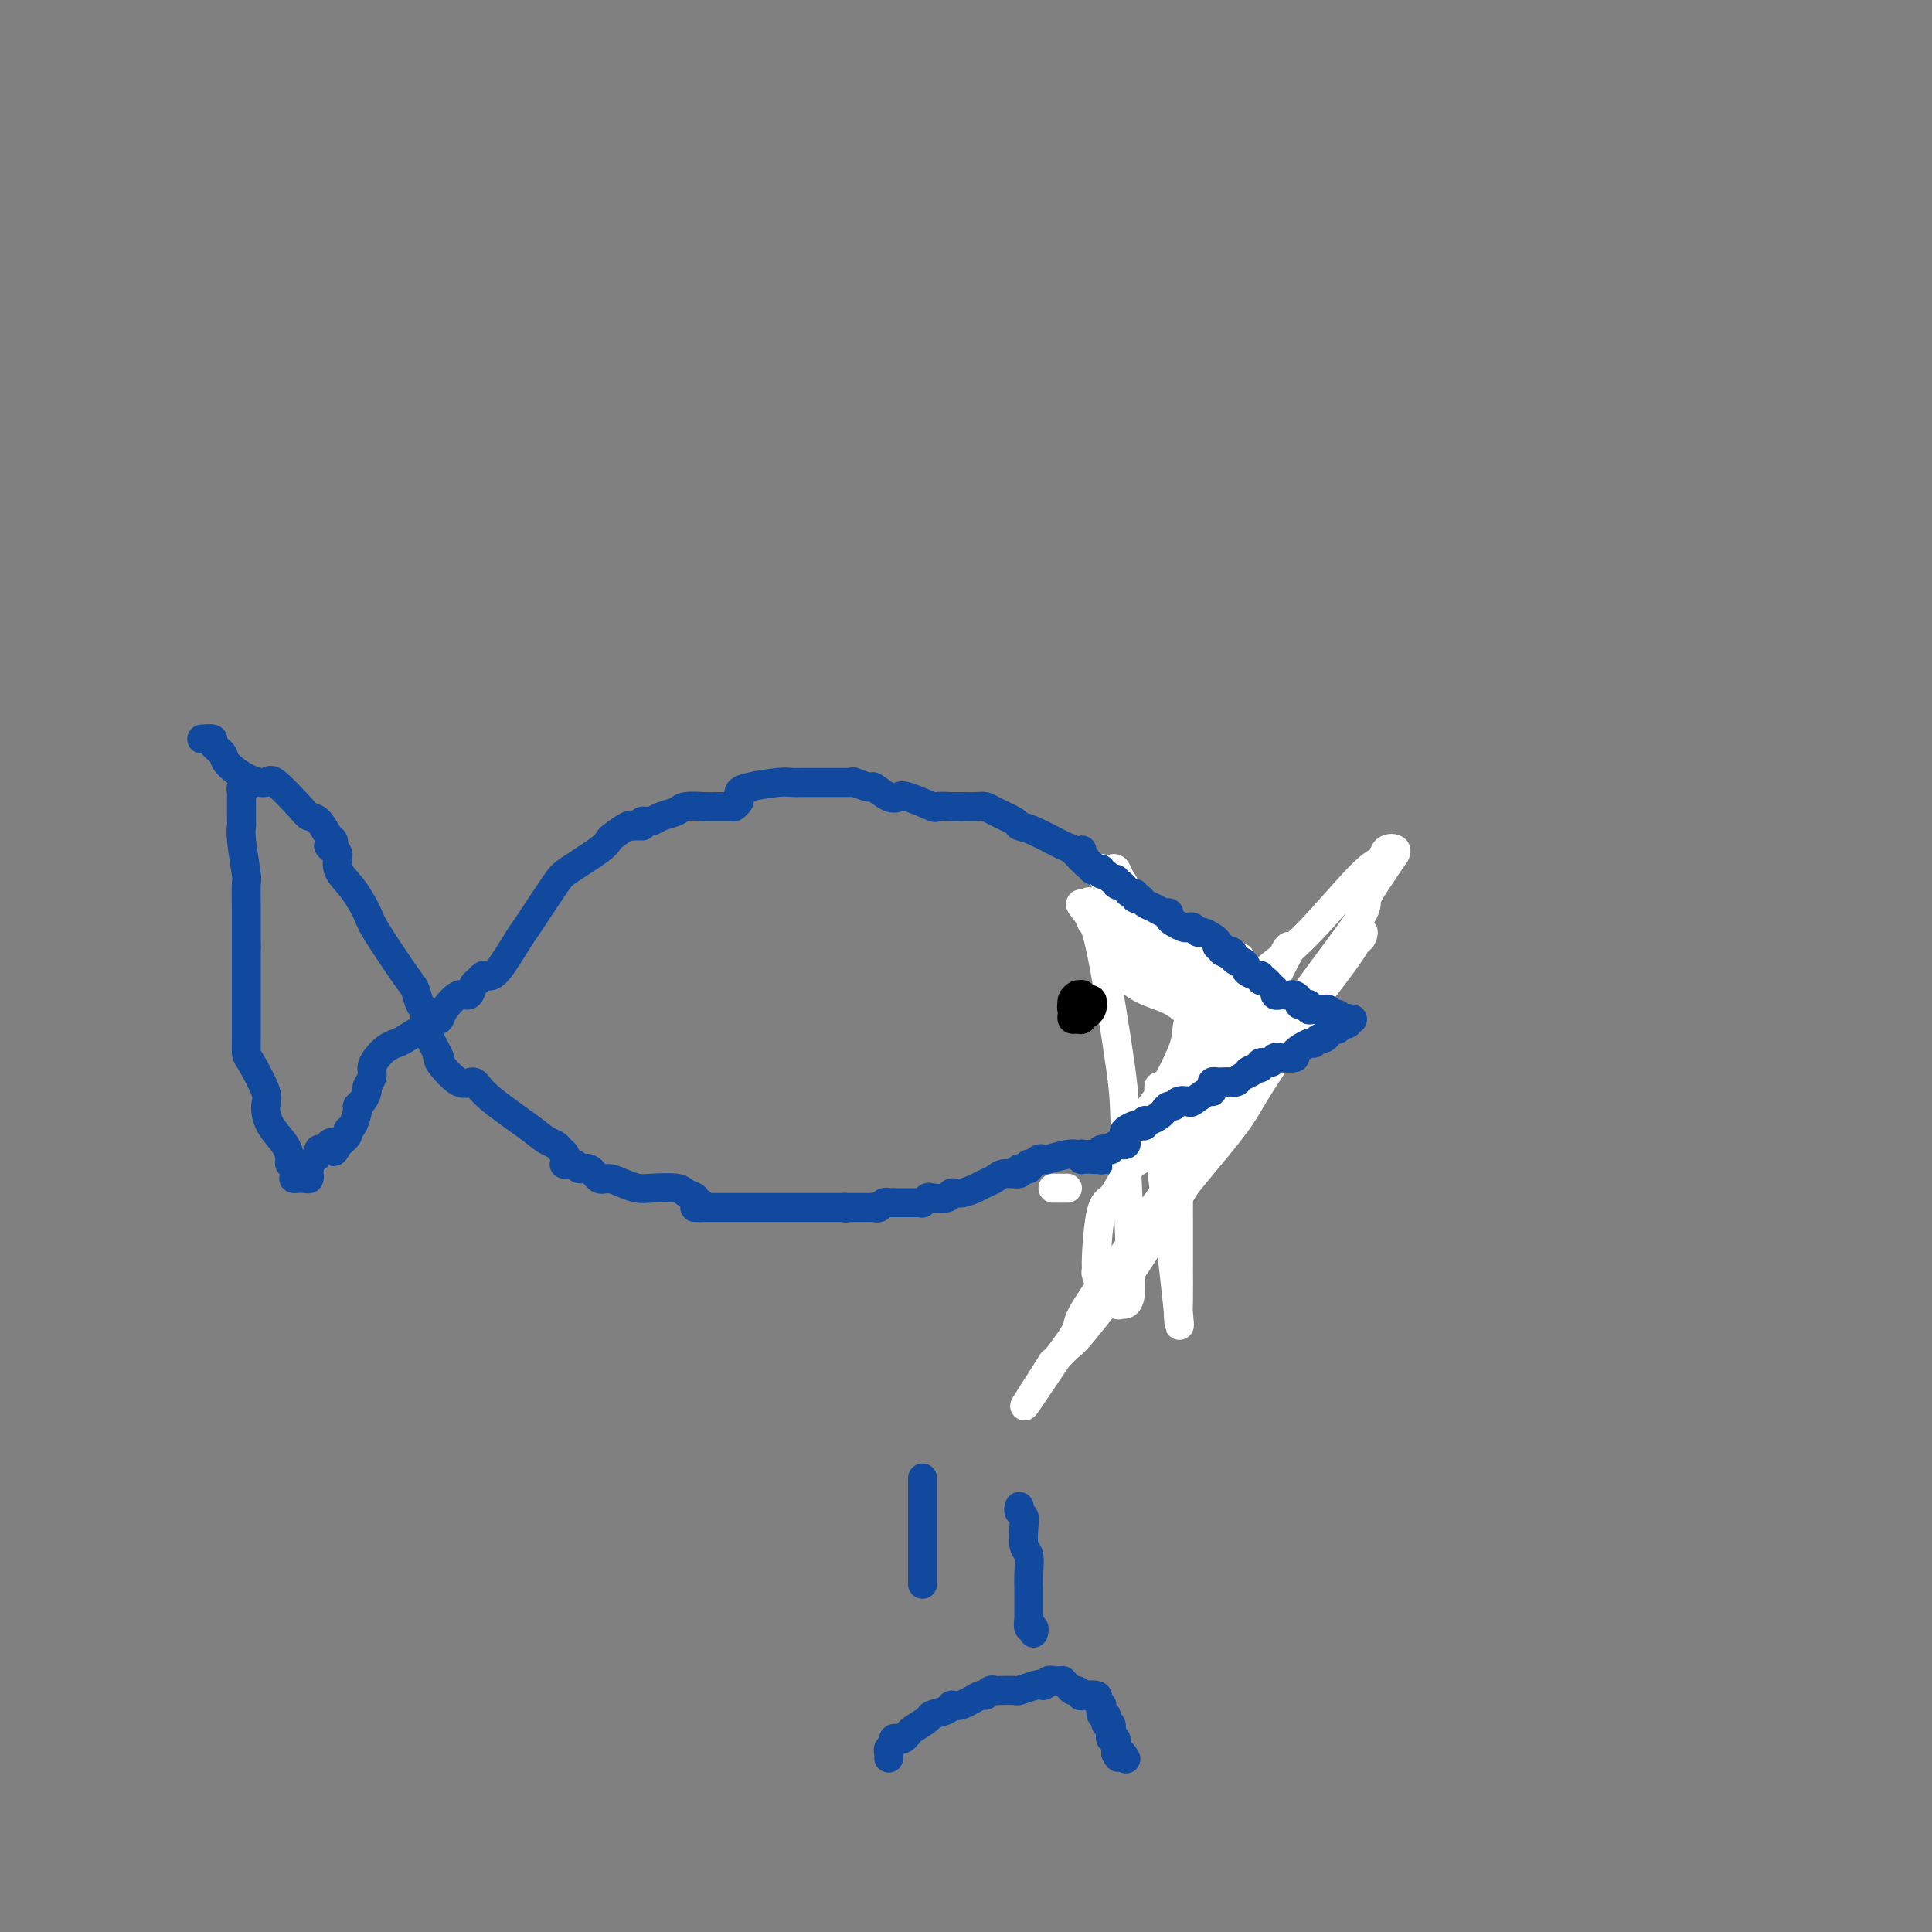 <svg viewBox='0 0 400 400' version='1.1' xmlns='http://www.w3.org/2000/svg' xmlns:xlink='http://www.w3.org/1999/xlink'><rect x="0" y="0" width="400" height="400" fill="#808080" stroke="none"/><g fill='none' stroke='#11499F' stroke-width='6' stroke-linecap='round' stroke-linejoin='round'><path d='M229,188c-0.290,0.263 -0.581,0.526 0,1c0.581,0.474 2.033,1.160 3,2c0.967,0.840 1.447,1.835 2,2c0.553,0.165 1.177,-0.499 2,0c0.823,0.499 1.845,2.161 3,3c1.155,0.839 2.441,0.855 3,1c0.559,0.145 0.389,0.419 1,1c0.611,0.581 2.003,1.469 3,2c0.997,0.531 1.601,0.705 2,1c0.399,0.295 0.594,0.711 1,1c0.406,0.289 1.023,0.452 2,1c0.977,0.548 2.314,1.481 3,2c0.686,0.519 0.720,0.624 1,1c0.280,0.376 0.806,1.024 1,1c0.194,-0.024 0.055,-0.721 0,-1c-0.055,-0.279 -0.028,-0.139 0,0'/><path d='M256,206c-0.003,-0.095 -0.005,-0.189 0,0c0.005,0.189 0.018,0.663 0,1c-0.018,0.337 -0.068,0.538 0,1c0.068,0.462 0.254,1.183 0,2c-0.254,0.817 -0.947,1.728 -1,2c-0.053,0.272 0.535,-0.095 0,1c-0.535,1.095 -2.193,3.654 -3,5c-0.807,1.346 -0.762,1.480 -1,2c-0.238,0.520 -0.760,1.425 -2,3c-1.240,1.575 -3.199,3.822 -4,5c-0.801,1.178 -0.444,1.289 -1,2c-0.556,0.711 -2.024,2.021 -3,3c-0.976,0.979 -1.461,1.625 -2,2c-0.539,0.375 -1.132,0.478 -2,1c-0.868,0.522 -2.012,1.461 -3,2c-0.988,0.539 -1.819,0.676 -2,1c-0.181,0.324 0.287,0.833 0,1c-0.287,0.167 -1.331,-0.008 -2,0c-0.669,0.008 -0.963,0.198 -1,0c-0.037,-0.198 0.182,-0.784 0,-1c-0.182,-0.216 -0.766,-0.062 -1,0c-0.234,0.062 -0.117,0.031 0,0'/><path d='M228,239c0.000,0.393 0.000,0.786 0,1c0.000,0.214 0.000,0.250 0,0c0.000,-0.250 0.000,-0.786 0,-1c0.000,-0.214 0.000,-0.107 0,0'/><path d='M228,239c0.000,0.000 0.100,0.100 0.1,0.1'/><path d='M228,239c-0.333,0.000 -0.666,0.000 -1,0c-0.334,-0.000 -0.667,-0.001 -1,0c-0.333,0.001 -0.664,0.004 -1,0c-0.336,-0.004 -0.678,-0.015 -1,0c-0.322,0.015 -0.625,0.056 -1,0c-0.375,-0.056 -0.821,-0.207 -2,0c-1.179,0.207 -3.090,0.774 -4,1c-0.910,0.226 -0.818,0.113 -1,0c-0.182,-0.113 -0.636,-0.226 -1,0c-0.364,0.226 -0.636,0.792 -1,1c-0.364,0.208 -0.818,0.060 -1,0c-0.182,-0.060 -0.091,-0.030 0,0'/><path d='M213,241c0.077,0.414 0.155,0.828 0,1c-0.155,0.172 -0.541,0.102 -1,0c-0.459,-0.102 -0.991,-0.234 -1,0c-0.009,0.234 0.504,0.836 0,1c-0.504,0.164 -2.025,-0.110 -3,0c-0.975,0.110 -1.403,0.603 -2,1c-0.597,0.397 -1.362,0.699 -2,1c-0.638,0.301 -1.148,0.603 -2,1c-0.852,0.397 -2.045,0.890 -3,1c-0.955,0.110 -1.671,-0.163 -2,0c-0.329,0.163 -0.270,0.762 -1,1c-0.730,0.238 -2.247,0.115 -3,0c-0.753,-0.115 -0.741,-0.223 -1,0c-0.259,0.223 -0.788,0.778 -1,1c-0.212,0.222 -0.106,0.111 0,0'/><path d='M191,249c-0.333,0.000 -0.666,0.000 -1,0c-0.334,0.000 -0.667,0.000 -1,0c-0.333,0.000 -0.664,-0.000 -1,0c-0.336,0.000 -0.678,0.000 -1,0c-0.322,0.000 -0.625,-0.000 -1,0c-0.375,0.000 -0.821,0.000 -1,0c-0.179,0.000 -0.089,0.000 0,0'/><path d='M185,249c-0.446,-0.008 -0.893,-0.016 -1,0c-0.107,0.016 0.125,0.057 0,0c-0.125,-0.057 -0.607,-0.211 -1,0c-0.393,0.211 -0.696,0.789 -1,1c-0.304,0.211 -0.610,0.057 -1,0c-0.390,-0.057 -0.864,-0.015 -1,0c-0.136,0.015 0.065,0.004 0,0c-0.065,-0.004 -0.396,-0.001 -1,0c-0.604,0.001 -1.482,0.000 -2,0c-0.518,-0.000 -0.675,-0.000 -1,0c-0.325,0.000 -0.818,0.000 -1,0c-0.182,-0.000 -0.052,-0.000 0,0c0.052,0.000 0.026,0.000 0,0'/><path d='M175,250c0.000,0.000 0.100,0.100 0.1,0.1'/><path d='M175,250c-0.220,0.000 -0.440,0.000 -1,0c-0.560,0.000 -1.461,-0.000 -2,0c-0.539,0.000 -0.718,0.000 -1,0c-0.282,-0.000 -0.667,-0.000 -2,0c-1.333,0.000 -3.613,0.000 -5,0c-1.387,0.000 -1.880,0.000 -3,0c-1.120,0.000 -2.868,0.000 -5,0c-2.132,0.000 -4.649,0.000 -6,0c-1.351,0.000 -1.537,0.000 -2,0c-0.463,0.000 -1.201,0.000 -2,0c-0.799,0.000 -1.657,0.000 -2,0c-0.343,-0.000 -0.172,0.000 0,0'/><path d='M145,250c0.128,-0.447 0.255,-0.894 0,-1c-0.255,-0.106 -0.894,0.129 -1,0c-0.106,-0.129 0.320,-0.622 0,-1c-0.320,-0.378 -1.387,-0.640 -2,-1c-0.613,-0.360 -0.773,-0.819 -2,-1c-1.227,-0.181 -3.522,-0.085 -5,0c-1.478,0.085 -2.139,0.159 -3,0c-0.861,-0.159 -1.922,-0.549 -3,-1c-1.078,-0.451 -2.171,-0.962 -3,-1c-0.829,-0.038 -1.392,0.396 -2,0c-0.608,-0.396 -1.260,-1.623 -2,-2c-0.740,-0.377 -1.570,0.095 -2,0c-0.430,-0.095 -0.462,-0.756 -1,-1c-0.538,-0.244 -1.582,-0.070 -2,0c-0.418,0.070 -0.209,0.035 0,0'/><path d='M117,241c-0.025,-0.333 -0.051,-0.666 0,-1c0.051,-0.334 0.178,-0.670 0,-1c-0.178,-0.330 -0.660,-0.654 -1,-1c-0.340,-0.346 -0.538,-0.714 -1,-1c-0.462,-0.286 -1.189,-0.489 -2,-1c-0.811,-0.511 -1.707,-1.329 -4,-3c-2.293,-1.671 -5.981,-4.195 -8,-6c-2.019,-1.805 -2.367,-2.890 -3,-3c-0.633,-0.110 -1.552,0.757 -3,0c-1.448,-0.757 -3.425,-3.138 -4,-4c-0.575,-0.862 0.252,-0.207 0,-1c-0.252,-0.793 -1.584,-3.036 -2,-4c-0.416,-0.964 0.084,-0.650 0,-1c-0.084,-0.350 -0.753,-1.363 -1,-2c-0.247,-0.637 -0.070,-0.896 0,-1c0.070,-0.104 0.035,-0.052 0,0'/><path d='M88,211c-0.023,-0.317 -0.047,-0.634 0,-1c0.047,-0.366 0.163,-0.780 0,-1c-0.163,-0.220 -0.606,-0.244 -1,-1c-0.394,-0.756 -0.741,-2.242 -1,-3c-0.259,-0.758 -0.431,-0.786 -2,-3c-1.569,-2.214 -4.535,-6.614 -6,-9c-1.465,-2.386 -1.428,-2.757 -2,-4c-0.572,-1.243 -1.752,-3.356 -3,-5c-1.248,-1.644 -2.565,-2.819 -3,-4c-0.435,-1.181 0.013,-2.369 0,-3c-0.013,-0.631 -0.488,-0.705 -1,-1c-0.512,-0.295 -1.061,-0.810 -1,-1c0.061,-0.190 0.732,-0.054 1,0c0.268,0.054 0.134,0.027 0,0'/><path d='M69,175c0.067,-0.394 0.134,-0.787 0,-1c-0.134,-0.213 -0.470,-0.244 -1,-1c-0.530,-0.756 -1.253,-2.237 -2,-3c-0.747,-0.763 -1.518,-0.808 -2,-1c-0.482,-0.192 -0.676,-0.530 -2,-2c-1.324,-1.470 -3.778,-4.070 -5,-5c-1.222,-0.930 -1.211,-0.189 -2,0c-0.789,0.189 -2.377,-0.174 -4,-1c-1.623,-0.826 -3.279,-2.116 -4,-3c-0.721,-0.884 -0.505,-1.361 -1,-2c-0.495,-0.639 -1.702,-1.439 -2,-2c-0.298,-0.561 0.312,-0.882 0,-1c-0.312,-0.118 -1.545,-0.032 -2,0c-0.455,0.032 -0.130,0.009 0,0c0.130,-0.009 0.065,-0.005 0,0'/><path d='M232,188c0.084,-1.182 0.168,-2.363 0,-3c-0.168,-0.637 -0.588,-0.728 -1,-1c-0.412,-0.272 -0.817,-0.725 -1,-1c-0.183,-0.275 -0.146,-0.371 -1,-1c-0.854,-0.629 -2.601,-1.790 -4,-3c-1.399,-1.210 -2.452,-2.470 -3,-3c-0.548,-0.530 -0.591,-0.331 -2,-1c-1.409,-0.669 -4.184,-2.208 -6,-3c-1.816,-0.792 -2.675,-0.839 -3,-1c-0.325,-0.161 -0.118,-0.435 -1,-1c-0.882,-0.565 -2.853,-1.419 -4,-2c-1.147,-0.581 -1.470,-0.888 -2,-1c-0.530,-0.112 -1.266,-0.030 -2,0c-0.734,0.030 -1.467,0.008 -2,0c-0.533,-0.008 -0.867,-0.002 -1,0c-0.133,0.002 -0.067,0.001 0,0'/><path d='M199,167c-0.938,-0.004 -1.876,-0.009 -2,0c-0.124,0.009 0.567,0.030 0,0c-0.567,-0.030 -2.391,-0.111 -3,0c-0.609,0.111 -0.003,0.414 -1,0c-0.997,-0.414 -3.599,-1.546 -5,-2c-1.401,-0.454 -1.602,-0.230 -2,0c-0.398,0.230 -0.993,0.468 -2,0c-1.007,-0.468 -2.424,-1.641 -3,-2c-0.576,-0.359 -0.309,0.096 -1,0c-0.691,-0.096 -2.340,-0.742 -3,-1c-0.660,-0.258 -0.330,-0.129 0,0'/><path d='M177,162c-0.298,0.000 -0.595,0.000 -1,0c-0.405,-0.000 -0.917,-0.000 -1,0c-0.083,0.000 0.263,0.000 0,0c-0.263,-0.000 -1.134,-0.001 -2,0c-0.866,0.001 -1.727,0.003 -3,0c-1.273,-0.003 -2.958,-0.012 -4,0c-1.042,0.012 -1.442,0.045 -2,0c-0.558,-0.045 -1.273,-0.167 -3,0c-1.727,0.167 -4.467,0.623 -6,1c-1.533,0.377 -1.861,0.676 -2,1c-0.139,0.324 -0.089,0.675 0,1c0.089,0.325 0.216,0.626 0,1c-0.216,0.374 -0.776,0.821 -1,1c-0.224,0.179 -0.112,0.089 0,0'/><path d='M152,167c-0.075,-0.000 -0.149,-0.001 -1,0c-0.851,0.001 -2.478,0.003 -3,0c-0.522,-0.003 0.061,-0.012 0,0c-0.061,0.012 -0.765,0.046 -2,0c-1.235,-0.046 -2.999,-0.170 -4,0c-1.001,0.170 -1.239,0.634 -2,1c-0.761,0.366 -2.047,0.634 -3,1c-0.953,0.366 -1.575,0.830 -2,1c-0.425,0.170 -0.653,0.046 -1,0c-0.347,-0.046 -0.813,-0.013 -1,0c-0.187,0.013 -0.093,0.007 0,0'/><path d='M133,171c-0.307,0.004 -0.615,0.008 -1,0c-0.385,-0.008 -0.849,-0.028 -1,0c-0.151,0.028 0.010,0.102 0,0c-0.010,-0.102 -0.191,-0.382 -1,0c-0.809,0.382 -2.245,1.425 -3,2c-0.755,0.575 -0.828,0.682 -1,1c-0.172,0.318 -0.441,0.848 -2,2c-1.559,1.152 -4.408,2.927 -6,4c-1.592,1.073 -1.928,1.444 -3,3c-1.072,1.556 -2.879,4.298 -4,6c-1.121,1.702 -1.554,2.365 -2,3c-0.446,0.635 -0.903,1.242 -2,3c-1.097,1.758 -2.834,4.666 -4,6c-1.166,1.334 -1.762,1.096 -2,1c-0.238,-0.096 -0.119,-0.048 0,0'/><path d='M101,202c-0.334,-0.101 -0.669,-0.201 -1,0c-0.331,0.201 -0.660,0.704 -1,1c-0.340,0.296 -0.693,0.384 -1,1c-0.307,0.616 -0.569,1.760 -1,2c-0.431,0.240 -1.033,-0.423 -2,0c-0.967,0.423 -2.300,1.931 -3,3c-0.700,1.069 -0.768,1.700 -1,2c-0.232,0.300 -0.629,0.268 -2,1c-1.371,0.732 -3.716,2.226 -5,3c-1.284,0.774 -1.506,0.826 -2,1c-0.494,0.174 -1.261,0.470 -2,1c-0.739,0.530 -1.451,1.293 -2,2c-0.549,0.707 -0.934,1.359 -1,2c-0.066,0.641 0.189,1.271 0,2c-0.189,0.729 -0.820,1.555 -1,2c-0.180,0.445 0.093,0.508 0,1c-0.093,0.492 -0.551,1.413 -1,2c-0.449,0.587 -0.889,0.839 -1,1c-0.111,0.161 0.108,0.231 0,1c-0.108,0.769 -0.545,2.237 -1,3c-0.455,0.763 -0.930,0.821 -1,1c-0.070,0.179 0.266,0.480 0,1c-0.266,0.520 -1.133,1.260 -2,2'/><path d='M70,237c-1.400,2.801 -0.901,0.802 -1,0c-0.099,-0.802 -0.796,-0.408 -1,0c-0.204,0.408 0.086,0.830 0,1c-0.086,0.170 -0.549,0.088 -1,0c-0.451,-0.088 -0.891,-0.181 -1,0c-0.109,0.181 0.114,0.636 0,1c-0.114,0.364 -0.567,0.636 -1,1c-0.433,0.364 -0.848,0.818 -1,1c-0.152,0.182 -0.040,0.091 0,0c0.040,-0.091 0.009,-0.182 0,0c-0.009,0.182 0.004,0.637 0,1c-0.004,0.363 -0.026,0.633 0,1c0.026,0.367 0.100,0.830 0,1c-0.100,0.170 -0.373,0.046 -1,0c-0.627,-0.046 -1.608,-0.013 -2,0c-0.392,0.013 -0.196,0.007 0,0'/><path d='M61,244c-0.031,-0.336 -0.062,-0.673 0,-1c0.062,-0.327 0.217,-0.645 0,-1c-0.217,-0.355 -0.805,-0.746 -1,-1c-0.195,-0.254 0.003,-0.371 0,-1c-0.003,-0.629 -0.207,-1.769 -1,-3c-0.793,-1.231 -2.174,-2.552 -3,-4c-0.826,-1.448 -1.097,-3.024 -1,-4c0.097,-0.976 0.562,-1.352 0,-3c-0.562,-1.648 -2.151,-4.566 -3,-6c-0.849,-1.434 -0.960,-1.382 -1,-2c-0.040,-0.618 -0.011,-1.905 0,-3c0.011,-1.095 0.003,-1.999 0,-3c-0.003,-1.001 -0.001,-2.099 0,-3c0.001,-0.901 0.000,-1.604 0,-3c-0.000,-1.396 -0.000,-3.485 0,-5c0.000,-1.515 0.000,-2.458 0,-3c-0.000,-0.542 -0.000,-0.684 0,-1c0.000,-0.316 0.000,-0.804 0,-1c-0.000,-0.196 -0.000,-0.098 0,0'/><path d='M51,196c0.000,-0.748 0.000,-1.495 0,-2c-0.000,-0.505 -0.000,-0.767 0,-1c0.000,-0.233 0.001,-0.438 0,-1c-0.001,-0.562 -0.004,-1.480 0,-2c0.004,-0.520 0.015,-0.640 0,-2c-0.015,-1.360 -0.057,-3.960 0,-5c0.057,-1.040 0.211,-0.520 0,-2c-0.211,-1.480 -0.789,-4.960 -1,-7c-0.211,-2.040 -0.057,-2.641 0,-3c0.057,-0.359 0.015,-0.477 0,-1c-0.015,-0.523 -0.004,-1.449 0,-2c0.004,-0.551 0.000,-0.725 0,-1c-0.000,-0.275 0.004,-0.652 0,-1c-0.004,-0.348 -0.015,-0.669 0,-1c0.015,-0.331 0.057,-0.674 0,-1c-0.057,-0.326 -0.211,-0.637 0,-1c0.211,-0.363 0.789,-0.778 1,-1c0.211,-0.222 0.057,-0.252 0,0c-0.057,0.252 -0.016,0.786 0,1c0.016,0.214 0.008,0.107 0,0'/></g>
<g fill='none' stroke='#FFFFFF' stroke-width='6' stroke-linecap='round' stroke-linejoin='round'><path d='M218,246c0.339,0.000 0.679,0.000 1,0c0.321,0.000 0.625,0.000 1,0c0.375,0.000 0.821,0.000 1,0c0.179,-0.000 0.089,0.000 0,0'/><path d='M233,237c-0.098,0.339 -0.195,0.679 0,0c0.195,-0.679 0.683,-2.375 1,-3c0.317,-0.625 0.463,-0.179 2,-2c1.537,-1.821 4.467,-5.911 6,-8c1.533,-2.089 1.670,-2.178 4,-5c2.330,-2.822 6.852,-8.376 10,-12c3.148,-3.624 4.922,-5.318 7,-7c2.078,-1.682 4.460,-3.352 8,-7c3.540,-3.648 8.238,-9.273 11,-12c2.762,-2.727 3.587,-2.556 4,-3c0.413,-0.444 0.414,-1.503 1,-2c0.586,-0.497 1.758,-0.434 2,0c0.242,0.434 -0.445,1.238 -1,2c-0.555,0.762 -0.979,1.484 -2,3c-1.021,1.516 -2.640,3.828 -3,5c-0.360,1.172 0.537,1.203 -2,5c-2.537,3.797 -8.509,11.360 -13,18c-4.491,6.640 -7.503,12.357 -15,23c-7.497,10.643 -19.480,26.212 -25,34c-5.520,7.788 -4.577,7.797 -5,9c-0.423,1.203 -2.211,3.602 -4,6'/><path d='M219,281c-11.586,17.285 -5.550,7.998 -3,4c2.550,-3.998 1.614,-2.707 2,-3c0.386,-0.293 2.096,-2.168 3,-3c0.904,-0.832 1.004,-0.620 3,-3c1.996,-2.380 5.889,-7.354 8,-10c2.111,-2.646 2.441,-2.966 5,-7c2.559,-4.034 7.346,-11.782 10,-16c2.654,-4.218 3.173,-4.905 6,-9c2.827,-4.095 7.962,-11.598 11,-16c3.038,-4.402 3.980,-5.703 5,-7c1.020,-1.297 2.117,-2.589 4,-5c1.883,-2.411 4.551,-5.942 6,-8c1.449,-2.058 1.680,-2.642 2,-3c0.320,-0.358 0.728,-0.490 1,-1c0.272,-0.510 0.406,-1.397 0,-1c-0.406,0.397 -1.353,2.079 -2,3c-0.647,0.921 -0.996,1.082 -2,2c-1.004,0.918 -2.665,2.594 -4,5c-1.335,2.406 -2.346,5.541 -3,7c-0.654,1.459 -0.951,1.242 -3,4c-2.049,2.758 -5.851,8.493 -8,12c-2.149,3.507 -2.646,4.787 -6,9c-3.354,4.213 -9.564,11.358 -12,15c-2.436,3.642 -1.096,3.780 -1,4c0.096,0.220 -1.051,0.521 -2,1c-0.949,0.479 -1.700,1.137 -2,1c-0.300,-0.137 -0.150,-1.068 0,-2'/><path d='M237,254c-0.773,-0.182 -0.705,-0.637 1,-3c1.705,-2.363 5.048,-6.633 7,-10c1.952,-3.367 2.513,-5.829 3,-8c0.487,-2.171 0.898,-4.051 3,-8c2.102,-3.949 5.894,-9.967 8,-13c2.106,-3.033 2.527,-3.079 3,-4c0.473,-0.921 1.000,-2.715 2,-5c1.000,-2.285 2.474,-5.060 3,-6c0.526,-0.940 0.105,-0.046 0,0c-0.105,0.046 0.105,-0.756 0,-1c-0.105,-0.244 -0.527,0.069 -1,1c-0.473,0.931 -0.999,2.481 -2,4c-1.001,1.519 -2.478,3.008 -4,5c-1.522,1.992 -3.090,4.487 -4,6c-0.910,1.513 -1.162,2.042 -3,5c-1.838,2.958 -5.263,8.344 -7,11c-1.737,2.656 -1.787,2.583 -2,3c-0.213,0.417 -0.590,1.325 -1,2c-0.410,0.675 -0.853,1.116 -1,1c-0.147,-0.116 0.004,-0.789 0,-1c-0.004,-0.211 -0.161,0.041 0,0c0.161,-0.041 0.642,-0.376 2,-2c1.358,-1.624 3.593,-4.537 5,-7c1.407,-2.463 1.985,-4.475 3,-6c1.015,-1.525 2.465,-2.565 4,-5c1.535,-2.435 3.153,-6.267 4,-8c0.847,-1.733 0.924,-1.366 1,-1'/><path d='M261,204c2.975,-4.910 0.914,-2.186 0,-1c-0.914,1.186 -0.679,0.834 -1,1c-0.321,0.166 -1.197,0.852 -2,2c-0.803,1.148 -1.531,2.760 -3,5c-1.469,2.240 -3.678,5.109 -5,7c-1.322,1.891 -1.755,2.805 -4,6c-2.245,3.195 -6.300,8.671 -8,11c-1.700,2.329 -1.043,1.510 -1,2c0.043,0.490 -0.526,2.290 -1,3c-0.474,0.710 -0.853,0.332 -1,0c-0.147,-0.332 -0.061,-0.617 0,-1c0.061,-0.383 0.098,-0.864 0,-1c-0.098,-0.136 -0.330,0.074 0,-1c0.330,-1.074 1.223,-3.432 2,-5c0.777,-1.568 1.440,-2.347 3,-5c1.560,-2.653 4.018,-7.180 5,-10c0.982,-2.820 0.487,-3.934 1,-5c0.513,-1.066 2.035,-2.083 3,-4c0.965,-1.917 1.373,-4.735 2,-6c0.627,-1.265 1.475,-0.977 2,-1c0.525,-0.023 0.728,-0.357 1,-1c0.272,-0.643 0.612,-1.596 1,-2c0.388,-0.404 0.825,-0.258 1,0c0.175,0.258 0.087,0.629 0,1'/><path d='M256,199c1.530,-1.845 0.354,0.042 0,1c-0.354,0.958 0.114,0.988 0,1c-0.114,0.012 -0.809,0.007 -1,0c-0.191,-0.007 0.121,-0.016 0,0c-0.121,0.016 -0.675,0.057 -1,0c-0.325,-0.057 -0.419,-0.211 -1,0c-0.581,0.211 -1.647,0.789 -2,1c-0.353,0.211 0.007,0.056 0,0c-0.007,-0.056 -0.380,-0.014 -1,0c-0.620,0.014 -1.487,0.001 -2,0c-0.513,-0.001 -0.673,0.012 -1,0c-0.327,-0.012 -0.820,-0.048 -1,0c-0.180,0.048 -0.048,0.181 0,0c0.048,-0.181 0.013,-0.675 0,-1c-0.013,-0.325 -0.004,-0.479 0,-1c0.004,-0.521 0.005,-1.407 0,-2c-0.005,-0.593 -0.014,-0.893 0,-1c0.014,-0.107 0.051,-0.021 0,0c-0.051,0.021 -0.190,-0.024 0,0c0.190,0.024 0.708,0.117 1,0c0.292,-0.117 0.358,-0.444 1,0c0.642,0.444 1.860,1.661 3,3c1.140,1.339 2.203,2.802 3,4c0.797,1.198 1.330,2.130 2,4c0.670,1.870 1.477,4.677 2,6c0.523,1.323 0.761,1.161 1,1'/><path d='M259,215c2.030,2.774 0.604,0.711 0,0c-0.604,-0.711 -0.387,-0.068 -1,0c-0.613,0.068 -2.054,-0.437 -3,0c-0.946,0.437 -1.395,1.817 -3,0c-1.605,-1.817 -4.365,-6.832 -6,-9c-1.635,-2.168 -2.143,-1.489 -4,-4c-1.857,-2.511 -5.061,-8.211 -7,-11c-1.939,-2.789 -2.611,-2.667 -3,-3c-0.389,-0.333 -0.493,-1.123 -1,-2c-0.507,-0.877 -1.415,-1.842 -2,-3c-0.585,-1.158 -0.847,-2.508 -1,-3c-0.153,-0.492 -0.196,-0.125 0,0c0.196,0.125 0.630,0.008 1,0c0.370,-0.008 0.675,0.092 1,0c0.325,-0.092 0.668,-0.376 1,0c0.332,0.376 0.652,1.412 1,2c0.348,0.588 0.723,0.728 1,2c0.277,1.272 0.456,3.677 1,5c0.544,1.323 1.454,1.563 2,2c0.546,0.437 0.728,1.070 1,2c0.272,0.930 0.634,2.158 1,3c0.366,0.842 0.736,1.299 1,1c0.264,-0.299 0.422,-1.354 0,-2c-0.422,-0.646 -1.422,-0.885 -2,-2c-0.578,-1.115 -0.732,-3.108 -1,-4c-0.268,-0.892 -0.648,-0.683 -1,-1c-0.352,-0.317 -0.676,-1.158 -1,-2'/><path d='M234,186c-0.629,-1.823 -0.201,-1.381 0,-1c0.201,0.381 0.175,0.700 0,1c-0.175,0.300 -0.498,0.579 0,1c0.498,0.421 1.816,0.984 3,2c1.184,1.016 2.234,2.486 3,4c0.766,1.514 1.249,3.072 3,6c1.751,2.928 4.768,7.227 6,9c1.232,1.773 0.677,1.019 1,1c0.323,-0.019 1.524,0.697 1,1c-0.524,0.303 -2.774,0.194 -4,0c-1.226,-0.194 -1.427,-0.472 -2,-1c-0.573,-0.528 -1.519,-1.307 -3,-2c-1.481,-0.693 -3.498,-1.302 -5,-2c-1.502,-0.698 -2.491,-1.487 -3,-2c-0.509,-0.513 -0.540,-0.749 -1,-1c-0.460,-0.251 -1.351,-0.515 -2,-1c-0.649,-0.485 -1.057,-1.191 -1,-2c0.057,-0.809 0.579,-1.720 1,-2c0.421,-0.280 0.741,0.070 1,0c0.259,-0.070 0.458,-0.562 1,-1c0.542,-0.438 1.427,-0.822 2,-1c0.573,-0.178 0.833,-0.150 1,0c0.167,0.150 0.241,0.421 1,1c0.759,0.579 2.203,1.464 3,2c0.797,0.536 0.945,0.721 1,1c0.055,0.279 0.016,0.651 0,1c-0.016,0.349 -0.008,0.674 0,1'/><path d='M241,201c0.740,0.921 -0.411,0.222 -1,0c-0.589,-0.222 -0.615,0.033 -1,0c-0.385,-0.033 -1.130,-0.355 -2,-1c-0.870,-0.645 -1.865,-1.612 -3,-3c-1.135,-1.388 -2.409,-3.196 -3,-4c-0.591,-0.804 -0.498,-0.605 -1,-1c-0.502,-0.395 -1.599,-1.386 -2,-2c-0.401,-0.614 -0.108,-0.851 0,-1c0.108,-0.149 0.029,-0.209 0,0c-0.029,0.209 -0.008,0.687 0,1c0.008,0.313 0.003,0.459 0,1c-0.003,0.541 -0.005,1.475 0,2c0.005,0.525 0.015,0.640 0,1c-0.015,0.360 -0.056,0.964 0,1c0.056,0.036 0.208,-0.495 0,-1c-0.208,-0.505 -0.778,-0.984 -1,-2c-0.222,-1.016 -0.098,-2.571 0,-3c0.098,-0.429 0.171,0.266 0,0c-0.171,-0.266 -0.584,-1.495 -1,-2c-0.416,-0.505 -0.833,-0.287 -1,0c-0.167,0.287 -0.083,0.644 0,1'/><path d='M225,188c-2.520,-1.904 -0.820,-0.163 0,1c0.820,1.163 0.759,1.750 1,2c0.241,0.250 0.782,0.165 2,6c1.218,5.835 3.112,17.591 4,24c0.888,6.409 0.771,7.473 1,14c0.229,6.527 0.804,18.519 1,24c0.196,5.481 0.013,4.451 0,5c-0.013,0.549 0.142,2.676 0,4c-0.142,1.324 -0.583,1.846 -1,2c-0.417,0.154 -0.809,-0.060 -1,0c-0.191,0.060 -0.181,0.395 -1,0c-0.819,-0.395 -2.469,-1.520 -3,-2c-0.531,-0.480 0.056,-0.314 0,-1c-0.056,-0.686 -0.755,-2.224 -1,-3c-0.245,-0.776 -0.036,-0.789 0,-1c0.036,-0.211 -0.100,-0.618 0,-3c0.100,-2.382 0.436,-6.737 1,-9c0.564,-2.263 1.355,-2.434 2,-3c0.645,-0.566 1.145,-1.528 2,-3c0.855,-1.472 2.065,-3.454 3,-5c0.935,-1.546 1.594,-2.657 2,-3c0.406,-0.343 0.558,0.081 1,-1c0.442,-1.081 1.175,-3.666 2,-5c0.825,-1.334 1.741,-1.417 2,-2c0.259,-0.583 -0.141,-1.666 0,-2c0.141,-0.334 0.822,0.082 1,0c0.178,-0.082 -0.149,-0.663 0,-1c0.149,-0.337 0.772,-0.431 1,0c0.228,0.431 0.061,1.385 0,2c-0.061,0.615 -0.018,0.890 0,2c0.018,1.110 0.009,3.055 0,5'/><path d='M244,235c0.155,1.358 0.041,0.253 0,3c-0.041,2.747 -0.009,9.348 0,14c0.009,4.652 -0.004,7.356 0,10c0.004,2.644 0.027,5.227 0,7c-0.027,1.773 -0.102,2.736 0,4c0.102,1.264 0.381,2.828 0,-1c-0.381,-3.828 -1.423,-13.048 -2,-18c-0.577,-4.952 -0.690,-5.636 -1,-8c-0.310,-2.364 -0.816,-6.407 -1,-9c-0.184,-2.593 -0.046,-3.735 0,-5c0.046,-1.265 -0.002,-2.654 0,-4c0.002,-1.346 0.052,-2.649 0,-3c-0.052,-0.351 -0.206,0.252 0,1c0.206,0.748 0.773,1.642 1,2c0.227,0.358 0.113,0.179 0,0'/></g>
<g fill='none' stroke='#11499F' stroke-width='6' stroke-linecap='round' stroke-linejoin='round'><path d='M224,176c0.033,0.301 0.065,0.601 0,1c-0.065,0.399 -0.228,0.895 0,1c0.228,0.105 0.849,-0.182 1,0c0.151,0.182 -0.166,0.832 0,1c0.166,0.168 0.814,-0.147 1,0c0.186,0.147 -0.091,0.756 0,1c0.091,0.244 0.549,0.122 1,0c0.451,-0.122 0.895,-0.244 1,0c0.105,0.244 -0.129,0.853 0,1c0.129,0.147 0.622,-0.167 1,0c0.378,0.167 0.640,0.814 1,1c0.360,0.186 0.817,-0.090 1,0c0.183,0.090 0.091,0.545 0,1'/><path d='M231,183c1.249,1.022 0.871,0.078 1,0c0.129,-0.078 0.767,0.711 1,1c0.233,0.289 0.063,0.078 0,0c-0.063,-0.078 -0.018,-0.022 0,0c0.018,0.022 0.009,0.011 0,0'/><path d='M233,184c0.303,0.455 0.605,0.910 1,1c0.395,0.090 0.882,-0.183 1,0c0.118,0.183 -0.134,0.824 0,1c0.134,0.176 0.653,-0.111 1,0c0.347,0.111 0.523,0.621 1,1c0.477,0.379 1.254,0.626 2,1c0.746,0.374 1.460,0.874 2,1c0.540,0.126 0.904,-0.124 1,0c0.096,0.124 -0.076,0.621 0,1c0.076,0.379 0.402,0.642 1,1c0.598,0.358 1.469,0.813 2,1c0.531,0.187 0.723,0.106 1,0c0.277,-0.106 0.638,-0.236 1,0c0.362,0.236 0.723,0.838 1,1c0.277,0.162 0.470,-0.115 1,0c0.530,0.115 1.396,0.622 2,1c0.604,0.378 0.945,0.627 1,1c0.055,0.373 -0.178,0.870 0,1c0.178,0.130 0.765,-0.106 1,0c0.235,0.106 0.117,0.553 0,1'/><path d='M253,197c3.560,1.968 2.461,0.387 2,0c-0.461,-0.387 -0.283,0.421 0,1c0.283,0.579 0.671,0.930 1,1c0.329,0.070 0.600,-0.140 1,0c0.400,0.140 0.929,0.630 1,1c0.071,0.370 -0.318,0.620 0,1c0.318,0.380 1.342,0.889 2,1c0.658,0.111 0.951,-0.178 1,0c0.049,0.178 -0.145,0.822 0,1c0.145,0.178 0.630,-0.110 1,0c0.370,0.110 0.624,0.618 1,1c0.376,0.382 0.874,0.638 1,1c0.126,0.362 -0.121,0.828 0,1c0.121,0.172 0.611,0.049 1,0c0.389,-0.049 0.678,-0.023 1,0c0.322,0.023 0.679,0.045 1,0c0.321,-0.045 0.608,-0.156 1,0c0.392,0.156 0.889,0.578 1,1c0.111,0.422 -0.162,0.844 0,1c0.162,0.156 0.761,0.044 1,0c0.239,-0.044 0.120,-0.022 0,0'/><path d='M270,208c0.422,-0.111 0.844,-0.222 1,0c0.156,0.222 0.044,0.778 0,1c-0.044,0.222 -0.022,0.111 0,0'/><path d='M271,209c0.000,0.000 0.100,0.100 0.1,0.1'/><path d='M271,209c0.333,0.002 0.667,0.005 1,0c0.333,-0.005 0.667,-0.016 1,0c0.333,0.016 0.666,0.061 1,0c0.334,-0.061 0.668,-0.227 1,0c0.332,0.227 0.662,0.845 1,1c0.338,0.155 0.683,-0.155 1,0c0.317,0.155 0.607,0.773 1,1c0.393,0.227 0.889,0.061 1,0c0.111,-0.061 -0.162,-0.016 0,0c0.162,0.016 0.761,0.005 1,0c0.239,-0.005 0.120,-0.002 0,0'/><path d='M280,211c-0.485,-0.121 -0.970,-0.243 -1,0c-0.030,0.243 0.394,0.849 0,1c-0.394,0.151 -1.607,-0.153 -2,0c-0.393,0.153 0.035,0.763 0,1c-0.035,0.237 -0.534,0.101 -1,0c-0.466,-0.101 -0.899,-0.166 -1,0c-0.101,0.166 0.130,0.565 0,1c-0.130,0.435 -0.621,0.908 -1,1c-0.379,0.092 -0.645,-0.196 -1,0c-0.355,0.196 -0.799,0.876 -1,1c-0.201,0.124 -0.158,-0.308 -1,0c-0.842,0.308 -2.567,1.354 -3,2c-0.433,0.646 0.426,0.890 0,1c-0.426,0.110 -2.138,0.086 -3,0c-0.862,-0.086 -0.875,-0.233 -1,0c-0.125,0.233 -0.363,0.846 -1,1c-0.637,0.154 -1.671,-0.151 -2,0c-0.329,0.151 0.049,0.757 0,1c-0.049,0.243 -0.524,0.121 -1,0'/><path d='M260,221c-3.063,1.498 -0.720,0.244 0,0c0.720,-0.244 -0.184,0.523 -1,1c-0.816,0.477 -1.543,0.664 -2,1c-0.457,0.336 -0.644,0.822 -1,1c-0.356,0.178 -0.880,0.048 -1,0c-0.120,-0.048 0.164,-0.013 0,0c-0.164,0.013 -0.775,0.003 -1,0c-0.225,-0.003 -0.064,-0.001 0,0c0.064,0.001 0.032,0.000 0,0'/><path d='M254,224c-0.340,-0.006 -0.679,-0.011 -1,0c-0.321,0.011 -0.623,0.039 -1,0c-0.377,-0.039 -0.830,-0.147 -1,0c-0.170,0.147 -0.058,0.547 0,1c0.058,0.453 0.061,0.957 0,1c-0.061,0.043 -0.187,-0.377 -1,0c-0.813,0.377 -2.312,1.550 -3,2c-0.688,0.450 -0.566,0.176 -1,0c-0.434,-0.176 -1.425,-0.255 -2,0c-0.575,0.255 -0.735,0.843 -1,1c-0.265,0.157 -0.635,-0.117 -1,0c-0.365,0.117 -0.724,0.623 -1,1c-0.276,0.377 -0.469,0.623 -1,1c-0.531,0.377 -1.400,0.885 -2,1c-0.600,0.115 -0.931,-0.161 -1,0c-0.069,0.161 0.123,0.760 0,1c-0.123,0.240 -0.562,0.120 -1,0'/><path d='M236,233c-2.889,1.345 -1.112,0.207 -1,0c0.112,-0.207 -1.441,0.518 -2,1c-0.559,0.482 -0.125,0.721 0,1c0.125,0.279 -0.060,0.597 0,1c0.060,0.403 0.366,0.892 0,1c-0.366,0.108 -1.404,-0.164 -2,0c-0.596,0.164 -0.751,0.766 -1,1c-0.249,0.234 -0.592,0.101 -1,0c-0.408,-0.101 -0.883,-0.171 -1,0c-0.117,0.171 0.122,0.581 0,1c-0.122,0.419 -0.607,0.845 -1,1c-0.393,0.155 -0.694,0.038 -1,0c-0.306,-0.038 -0.618,0.004 -1,0c-0.382,-0.004 -0.834,-0.054 -1,0c-0.166,0.054 -0.044,0.210 0,0c0.044,-0.210 0.012,-0.787 0,-1c-0.012,-0.213 -0.003,-0.061 0,0c0.003,0.061 0.002,0.030 0,0'/><path d='M225,239c0.000,0.000 0.100,0.100 0.1,0.1'/><path d='M191,306c0.000,0.328 0.000,0.656 0,1c0.000,0.344 0.000,0.706 0,2c0.000,1.294 0.000,3.522 0,5c0.000,1.478 0.000,2.206 0,3c0.000,0.794 0.000,1.653 0,3c0.000,1.347 0.000,3.182 0,4c0.000,0.818 0.000,0.618 0,1c0.000,0.382 0.000,1.345 0,2c0.000,0.655 0.000,1.000 0,1c0.000,-0.000 0.000,-0.346 0,-1c0.000,-0.654 0.000,-1.615 0,-2c0.000,-0.385 0.000,-0.192 0,0'/><path d='M211,312c0.030,-0.091 0.060,-0.182 0,0c-0.060,0.182 -0.208,0.638 0,1c0.208,0.362 0.774,0.631 1,1c0.226,0.369 0.113,0.839 0,2c-0.113,1.161 -0.226,3.015 0,4c0.226,0.985 0.793,1.102 1,2c0.207,0.898 0.055,2.576 0,4c-0.055,1.424 -0.015,2.593 0,3c0.015,0.407 0.003,0.050 0,1c-0.003,0.950 0.003,3.206 0,4c-0.003,0.794 -0.015,0.125 0,0c0.015,-0.125 0.056,0.292 0,1c-0.056,0.708 -0.211,1.705 0,2c0.211,0.295 0.788,-0.113 1,0c0.212,0.113 0.061,0.747 0,1c-0.061,0.253 -0.030,0.127 0,0'/><path d='M184,364c0.032,-0.332 0.064,-0.664 0,-1c-0.064,-0.336 -0.225,-0.678 0,-1c0.225,-0.322 0.835,-0.626 1,-1c0.165,-0.374 -0.114,-0.818 0,-1c0.114,-0.182 0.620,-0.103 1,0c0.380,0.103 0.635,0.231 1,0c0.365,-0.231 0.841,-0.821 1,-1c0.159,-0.179 0.001,0.055 0,0c-0.001,-0.055 0.157,-0.397 1,-1c0.843,-0.603 2.373,-1.466 3,-2c0.627,-0.534 0.350,-0.739 1,-1c0.650,-0.261 2.226,-0.577 3,-1c0.774,-0.423 0.746,-0.954 1,-1c0.254,-0.046 0.790,0.394 2,0c1.210,-0.394 3.096,-1.622 4,-2c0.904,-0.378 0.828,0.095 1,0c0.172,-0.095 0.594,-0.757 1,-1c0.406,-0.243 0.797,-0.068 1,0c0.203,0.068 0.219,0.029 1,0c0.781,-0.029 2.326,-0.046 3,0c0.674,0.046 0.478,0.156 1,0c0.522,-0.156 1.761,-0.578 3,-1'/><path d='M214,349c3.809,-1.022 2.331,-0.078 2,0c-0.331,0.078 0.485,-0.712 1,-1c0.515,-0.288 0.729,-0.074 1,0c0.271,0.074 0.597,0.010 1,0c0.403,-0.010 0.881,0.035 1,0c0.119,-0.035 -0.121,-0.149 0,0c0.121,0.149 0.604,0.562 1,1c0.396,0.438 0.706,0.901 1,1c0.294,0.099 0.571,-0.167 1,0c0.429,0.167 1.008,0.767 1,1c-0.008,0.233 -0.605,0.100 0,0c0.605,-0.100 2.411,-0.168 3,0c0.589,0.168 -0.039,0.571 0,1c0.039,0.429 0.746,0.884 1,1c0.254,0.116 0.054,-0.109 0,0c-0.054,0.109 0.038,0.550 0,1c-0.038,0.450 -0.207,0.909 0,1c0.207,0.091 0.791,-0.188 1,0c0.209,0.188 0.042,0.841 0,1c-0.042,0.159 0.040,-0.178 0,0c-0.040,0.178 -0.203,0.870 0,1c0.203,0.130 0.772,-0.302 1,0c0.228,0.302 0.114,1.338 0,2c-0.114,0.662 -0.227,0.951 0,1c0.227,0.049 0.793,-0.141 1,0c0.207,0.141 0.056,0.615 0,1c-0.056,0.385 -0.016,0.681 0,1c0.016,0.319 0.008,0.659 0,1'/><path d='M231,363c0.785,1.796 0.746,0.285 1,0c0.254,-0.285 0.800,0.656 1,1c0.200,0.344 0.054,0.092 0,0c-0.054,-0.092 -0.014,-0.025 0,0c0.014,0.025 0.004,0.007 0,0c-0.004,-0.007 -0.002,-0.004 0,0'/></g>
<g fill='none' stroke='#000000' stroke-width='6' stroke-linecap='round' stroke-linejoin='round'><path d='M224,208c0.316,0.022 0.632,0.045 1,0c0.368,-0.045 0.789,-0.156 1,0c0.211,0.156 0.211,0.581 0,1c-0.211,0.419 -0.632,0.834 -1,1c-0.368,0.166 -0.684,0.083 -1,0'/><path d='M224,210c0.000,0.358 0.000,0.252 0,0c0.000,-0.252 0.000,-0.652 0,-1c-0.000,-0.348 0.000,-0.644 0,-1c0.000,-0.356 -0.000,-0.770 0,-1c0.000,-0.230 0.000,-0.274 0,0c0.000,0.274 0.000,0.867 0,1c0.000,0.133 -0.000,-0.195 0,0c0.000,0.195 -0.000,0.913 0,1c0.000,0.087 0.000,-0.456 0,-1'/><path d='M224,208c0.003,-0.580 0.011,-1.030 0,-1c-0.011,0.030 -0.042,0.540 0,1c0.042,0.460 0.158,0.870 0,1c-0.158,0.130 -0.588,-0.022 -1,0c-0.412,0.022 -0.805,0.216 -1,0c-0.195,-0.216 -0.193,-0.842 0,-1c0.193,-0.158 0.578,0.154 1,0c0.422,-0.154 0.883,-0.772 1,-1c0.117,-0.228 -0.109,-0.065 0,0c0.109,0.065 0.555,0.033 1,0'/><path d='M225,207c0.369,-0.182 0.793,-0.136 1,0c0.207,0.136 0.199,0.363 0,1c-0.199,0.637 -0.589,1.685 -1,2c-0.411,0.315 -0.842,-0.101 -1,0c-0.158,0.101 -0.042,0.720 0,1c0.042,0.280 0.011,0.221 0,0c-0.011,-0.221 -0.003,-0.606 0,-1c0.003,-0.394 0.001,-0.798 0,-1c-0.001,-0.202 -0.000,-0.200 0,0c0.000,0.200 0.000,0.600 0,1'/><path d='M224,210c-0.167,0.402 -0.083,-0.091 0,0c0.083,0.091 0.166,0.768 0,1c-0.166,0.232 -0.581,0.020 -1,0c-0.419,-0.020 -0.841,0.153 -1,0c-0.159,-0.153 -0.053,-0.630 0,-1c0.053,-0.370 0.053,-0.631 0,-1c-0.053,-0.369 -0.161,-0.845 0,-1c0.161,-0.155 0.589,0.012 1,0c0.411,-0.012 0.804,-0.202 1,0c0.196,0.202 0.195,0.798 0,1c-0.195,0.202 -0.585,0.012 -1,0c-0.415,-0.012 -0.854,0.154 -1,0c-0.146,-0.154 0.002,-0.629 0,-1c-0.002,-0.371 -0.154,-0.638 0,-1c0.154,-0.362 0.616,-0.818 1,-1c0.384,-0.182 0.692,-0.091 1,0'/><path d='M224,206c0.000,-0.452 0.000,0.417 0,1c0.000,0.583 0.000,0.881 0,1c-0.000,0.119 0.000,0.060 0,0'/><path d='M224,208c0.000,0.000 0.100,0.100 0.1,0.1'/><path d='M224,208c0.000,0.000 0.100,0.100 0.1,0.1'/><path d='M224,208c0.000,0.000 0.100,0.100 0.1,0.1'/><path d='M224,208c0.000,0.000 0.100,0.100 0.1,0.1'/><path d='M224,208c0.000,0.000 0.100,0.100 0.1,0.1'/><path d='M224,208c0.000,0.000 0.100,0.100 0.1,0.1'/><path d='M224,208c0.000,0.000 0.100,0.100 0.1,0.1'/><path d='M224,208c0.000,0.000 0.100,0.100 0.1,0.1'/><path d='M224,208c0.000,0.000 0.100,0.100 0.1,0.1'/><path d='M224,208c0.000,0.000 0.100,0.100 0.1,0.1'/><path d='M224,208c0.000,0.000 0.100,0.100 0.1,0.1'/><path d='M224,208c0.000,0.000 0.100,0.100 0.1,0.1'/><path d='M224,208c0.000,0.000 0.100,0.100 0.1,0.1'/><path d='M224,208c0.000,0.000 0.100,0.100 0.1,0.1'/><path d='M224,208c0.000,0.000 0.100,0.100 0.1,0.1'/></g>
</svg>